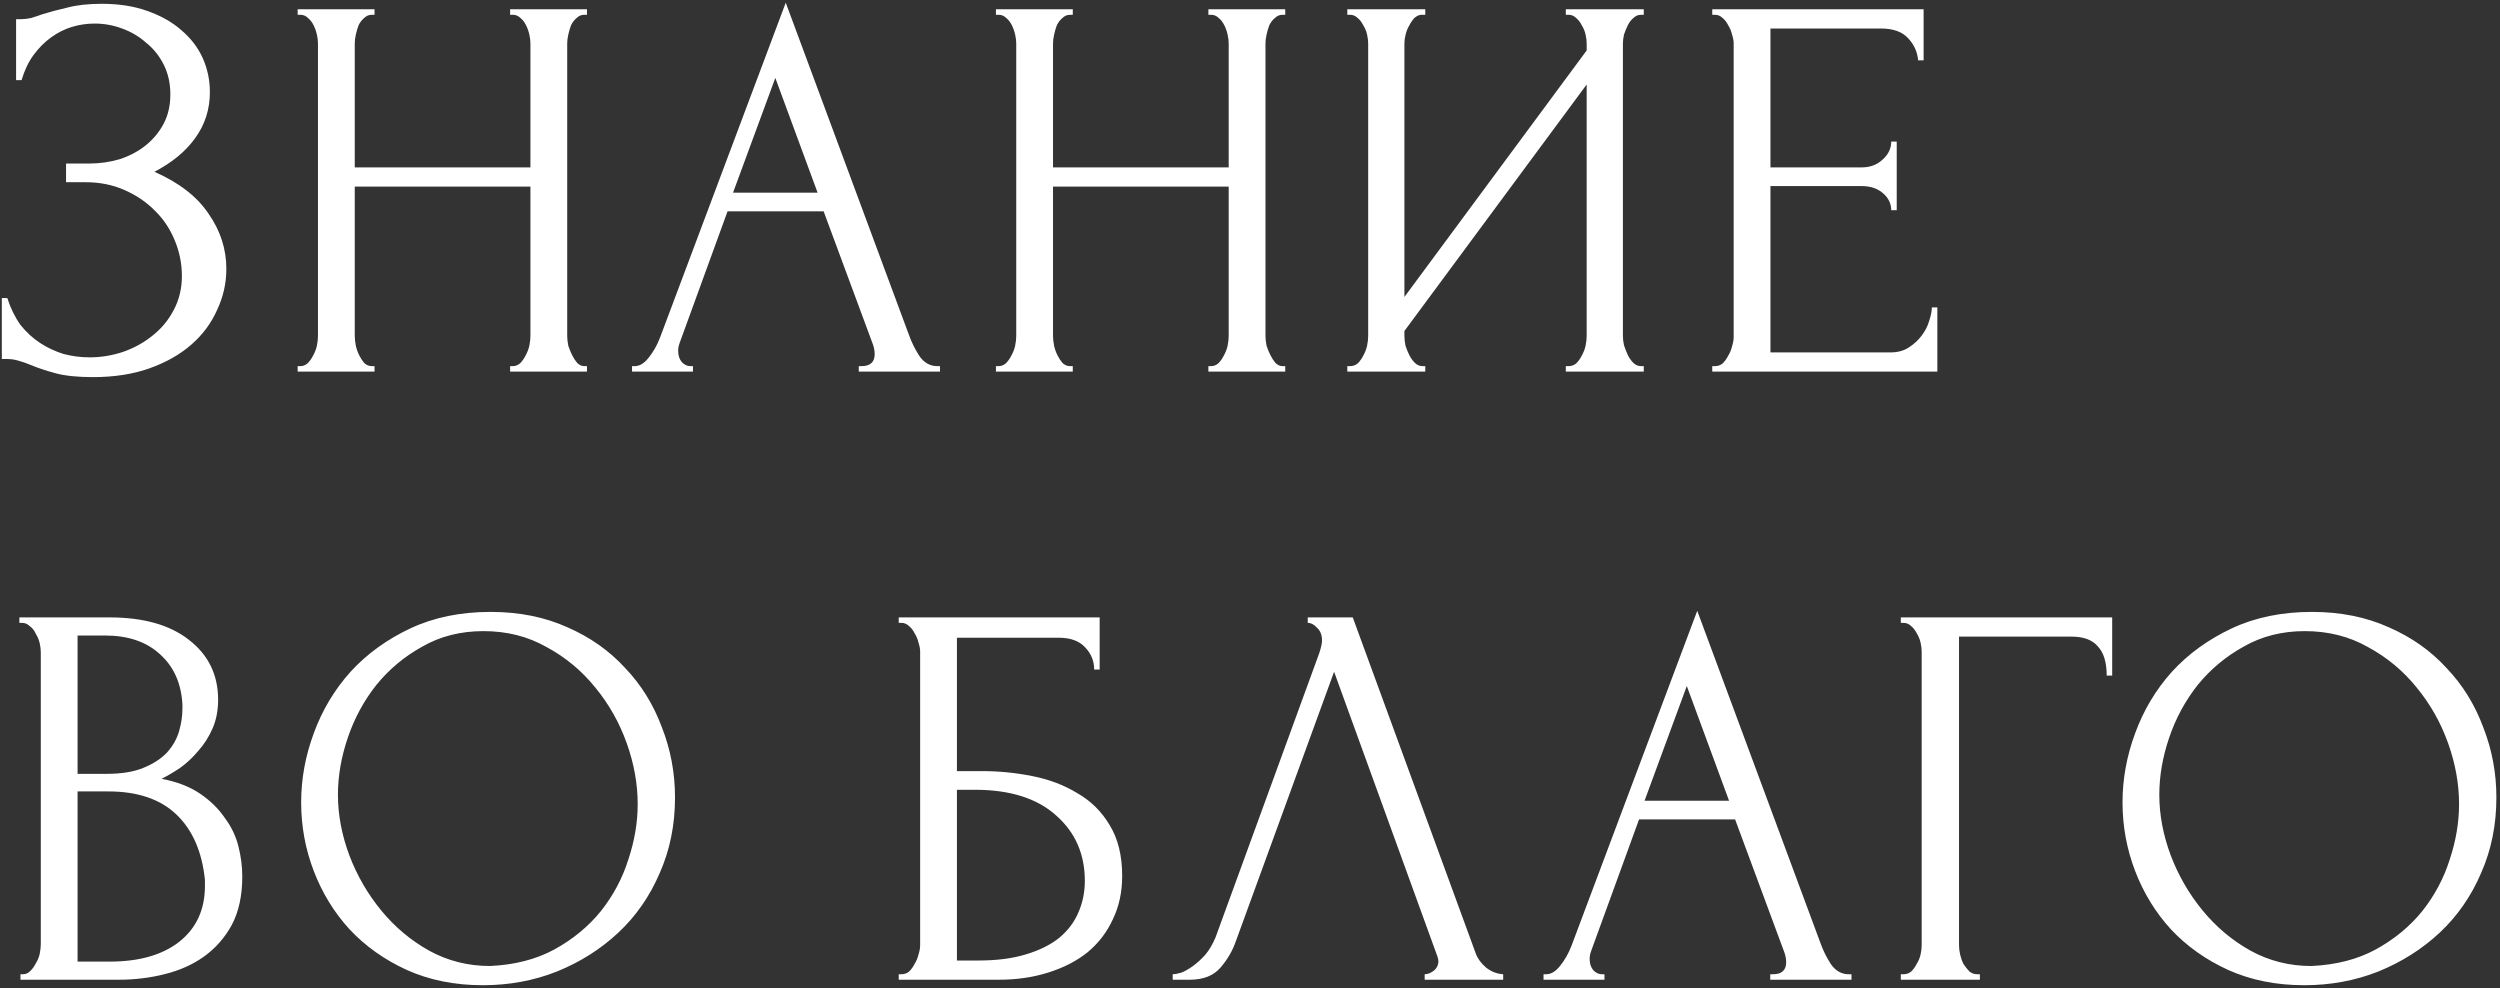 <?xml version="1.0" encoding="UTF-8"?> <svg xmlns="http://www.w3.org/2000/svg" width="592" height="234" viewBox="0 0 592 234" fill="none"><rect x="0" y="0" width="592" height="234" fill="#333333" stroke="none"/><path d="M3.81 4.54H4.98C5.673 4.54 6.453 4.453 7.32 4.28C8.187 4.02 9.097 3.717 10.05 3.37C11.697 2.85 13.647 2.33 15.9 1.81C18.153 1.203 20.883 0.9 24.09 0.9C28.163 0.9 31.76 1.463 34.88 2.59C38.087 3.717 40.773 5.233 42.94 7.14C45.193 9.047 46.883 11.257 48.01 13.77C49.137 16.283 49.7 18.97 49.7 21.83C49.7 25.903 48.53 29.543 46.19 32.75C43.937 35.87 40.73 38.513 36.57 40.68C42.463 43.28 46.753 46.617 49.44 50.69C52.213 54.677 53.6 59.01 53.6 63.69C53.6 67.07 52.863 70.32 51.39 73.44C50.003 76.56 47.967 79.29 45.28 81.63C42.593 83.97 39.3 85.833 35.4 87.22C31.5 88.607 27.037 89.3 22.01 89.3C18.37 89.3 15.423 88.997 13.17 88.39C10.917 87.783 8.967 87.133 7.32 86.44C6.28 86.007 5.283 85.66 4.33 85.4C3.463 85.14 2.553 85.01 1.6 85.01H0.43V70.58H1.73C2.51 73.007 3.55 75.13 4.85 76.95C6.237 78.683 7.797 80.113 9.53 81.24C11.263 82.367 13.127 83.233 15.12 83.84C17.113 84.36 19.15 84.62 21.23 84.62C23.917 84.62 26.56 84.187 29.16 83.32C31.847 82.367 34.187 81.067 36.18 79.42C38.26 77.773 39.907 75.78 41.12 73.44C42.42 71.013 43.07 68.327 43.07 65.38C43.07 62.433 42.507 59.617 41.38 56.93C40.253 54.157 38.65 51.773 36.57 49.78C34.577 47.787 32.193 46.183 29.42 44.97C26.647 43.757 23.613 43.15 20.32 43.15H15.64V38.73H20.97C23.57 38.73 26.04 38.383 28.38 37.69C30.72 36.91 32.757 35.827 34.49 34.44C36.31 32.967 37.74 31.233 38.78 29.24C39.82 27.247 40.34 24.95 40.34 22.35C40.34 19.75 39.82 17.41 38.78 15.33C37.74 13.25 36.353 11.517 34.62 10.13C32.973 8.657 31.067 7.53 28.9 6.75C26.82 5.97 24.653 5.58 22.4 5.58C20.58 5.58 18.803 5.84 17.07 6.36C15.337 6.88 13.69 7.703 12.13 8.83C10.57 9.957 9.183 11.343 7.97 12.99C6.757 14.637 5.803 16.63 5.11 18.97H3.81V4.54ZM120.796 86.7H121.446C122.052 86.7 122.616 86.483 123.136 86.05C123.656 85.53 124.089 84.923 124.436 84.23C124.869 83.45 125.172 82.67 125.346 81.89C125.519 81.023 125.606 80.243 125.606 79.55V44.19H84.006V79.55C84.006 80.243 84.093 81.023 84.266 81.89C84.439 82.67 84.699 83.407 85.046 84.1C85.392 84.793 85.782 85.4 86.216 85.92C86.736 86.44 87.343 86.7 88.036 86.7H88.686V88H70.486V86.7H71.136C71.743 86.7 72.306 86.483 72.826 86.05C73.346 85.53 73.779 84.923 74.126 84.23C74.559 83.45 74.862 82.67 75.036 81.89C75.209 81.023 75.296 80.243 75.296 79.55V10.26C75.296 9.653 75.209 8.96 75.036 8.18C74.862 7.4 74.602 6.663 74.256 5.97C73.909 5.277 73.476 4.713 72.956 4.28C72.436 3.76 71.829 3.5 71.136 3.5H70.486V2.2H88.686V3.5H88.036C87.343 3.5 86.736 3.76 86.216 4.28C85.696 4.713 85.263 5.277 84.916 5.97C84.656 6.663 84.439 7.4 84.266 8.18C84.093 8.96 84.006 9.653 84.006 10.26V39.64H125.606V10.26C125.606 9.653 125.519 8.96 125.346 8.18C125.172 7.4 124.912 6.663 124.566 5.97C124.219 5.277 123.786 4.713 123.266 4.28C122.746 3.76 122.139 3.5 121.446 3.5H120.796V2.2H138.996V3.5H138.346C137.652 3.5 137.046 3.76 136.526 4.28C136.006 4.713 135.572 5.277 135.226 5.97C134.966 6.663 134.749 7.4 134.576 8.18C134.402 8.96 134.316 9.653 134.316 10.26V79.55C134.316 80.243 134.402 81.023 134.576 81.89C134.836 82.67 135.139 83.407 135.486 84.1C135.832 84.793 136.222 85.4 136.656 85.92C137.176 86.44 137.739 86.7 138.346 86.7H138.996V88H120.796V86.7ZM203.355 86.7H204.005C206.085 86.7 207.125 85.747 207.125 83.84C207.125 83.147 206.995 82.41 206.735 81.63L195.035 50.04H172.285L160.975 81.11C160.715 81.803 160.585 82.453 160.585 83.06C160.585 84.187 160.888 85.097 161.495 85.79C162.102 86.397 162.752 86.7 163.445 86.7H164.095V88H149.665V86.7H150.315C151.442 86.7 152.525 86.05 153.565 84.75C154.692 83.363 155.602 81.76 156.295 79.94L186.065 0.64L215.185 79.16C215.792 80.893 216.615 82.583 217.655 84.23C218.782 85.877 220.212 86.7 221.945 86.7H222.595V88H203.355V86.7ZM173.585 45.62H193.605L183.595 18.45L173.585 45.62ZM286.145 86.7H286.795C287.401 86.7 287.965 86.483 288.485 86.05C289.005 85.53 289.438 84.923 289.785 84.23C290.218 83.45 290.521 82.67 290.695 81.89C290.868 81.023 290.955 80.243 290.955 79.55V44.19H249.355V79.55C249.355 80.243 249.441 81.023 249.615 81.89C249.788 82.67 250.048 83.407 250.395 84.1C250.741 84.793 251.131 85.4 251.565 85.92C252.085 86.44 252.691 86.7 253.385 86.7H254.035V88H235.835V86.7H236.485C237.091 86.7 237.655 86.483 238.175 86.05C238.695 85.53 239.128 84.923 239.475 84.23C239.908 83.45 240.211 82.67 240.385 81.89C240.558 81.023 240.645 80.243 240.645 79.55V10.26C240.645 9.653 240.558 8.96 240.385 8.18C240.211 7.4 239.951 6.663 239.605 5.97C239.258 5.277 238.825 4.713 238.305 4.28C237.785 3.76 237.178 3.5 236.485 3.5H235.835V2.2H254.035V3.5H253.385C252.691 3.5 252.085 3.76 251.565 4.28C251.045 4.713 250.611 5.277 250.265 5.97C250.005 6.663 249.788 7.4 249.615 8.18C249.441 8.96 249.355 9.653 249.355 10.26V39.64H290.955V10.26C290.955 9.653 290.868 8.96 290.695 8.18C290.521 7.4 290.261 6.663 289.915 5.97C289.568 5.277 289.135 4.713 288.615 4.28C288.095 3.76 287.488 3.5 286.795 3.5H286.145V2.2H304.345V3.5H303.695C303.001 3.5 302.395 3.76 301.875 4.28C301.355 4.713 300.921 5.277 300.575 5.97C300.315 6.663 300.098 7.4 299.925 8.18C299.751 8.96 299.665 9.653 299.665 10.26V79.55C299.665 80.243 299.751 81.023 299.925 81.89C300.185 82.67 300.488 83.407 300.835 84.1C301.181 84.793 301.571 85.4 302.005 85.92C302.525 86.44 303.088 86.7 303.695 86.7H304.345V88H286.145V86.7ZM370.784 86.7H371.434C372.127 86.7 372.734 86.483 373.254 86.05C373.774 85.53 374.207 84.923 374.554 84.23C374.987 83.45 375.29 82.67 375.464 81.89C375.637 81.023 375.724 80.243 375.724 79.55V20.01L332.564 78.38V79.55C332.564 80.243 332.65 81.023 332.824 81.89C333.084 82.67 333.387 83.407 333.734 84.1C334.08 84.793 334.514 85.4 335.034 85.92C335.554 86.44 336.16 86.7 336.854 86.7H337.504V88H319.044V86.7H319.694C320.387 86.7 320.994 86.483 321.514 86.05C322.034 85.53 322.467 84.923 322.814 84.23C323.247 83.45 323.55 82.67 323.724 81.89C323.897 81.023 323.984 80.243 323.984 79.55V10.26C323.984 9.653 323.897 8.96 323.724 8.18C323.55 7.4 323.247 6.663 322.814 5.97C322.467 5.277 322.034 4.713 321.514 4.28C320.994 3.76 320.387 3.5 319.694 3.5H319.044V2.2H337.504V3.5H336.464C335.857 3.587 335.294 3.89 334.774 4.41C334.34 4.93 333.95 5.537 333.604 6.23C333.257 6.837 332.997 7.53 332.824 8.31C332.65 9.003 332.564 9.653 332.564 10.26V70.32L375.724 11.95V10.26C375.724 9.653 375.637 8.96 375.464 8.18C375.29 7.4 374.987 6.663 374.554 5.97C374.207 5.277 373.774 4.713 373.254 4.28C372.734 3.76 372.127 3.5 371.434 3.5H370.784V2.2H389.244V3.5H388.594C387.9 3.5 387.294 3.76 386.774 4.28C386.254 4.713 385.82 5.277 385.474 5.97C385.127 6.663 384.824 7.4 384.564 8.18C384.39 8.96 384.304 9.653 384.304 10.26V79.55C384.304 80.243 384.39 80.98 384.564 81.76C384.824 82.54 385.127 83.32 385.474 84.1C385.82 84.793 386.254 85.4 386.774 85.92C387.294 86.44 387.9 86.7 388.594 86.7H389.244V88H370.784V86.7ZM405.463 86.7H406.113C406.807 86.7 407.413 86.483 407.933 86.05C408.453 85.53 408.887 84.923 409.233 84.23C409.667 83.537 409.97 82.8 410.143 82.02C410.403 81.24 410.533 80.503 410.533 79.81V10.26C410.533 9.653 410.403 8.96 410.143 8.18C409.97 7.4 409.667 6.663 409.233 5.97C408.887 5.277 408.453 4.713 407.933 4.28C407.413 3.76 406.807 3.5 406.113 3.5H405.463V2.2H455.513V14.29H454.213C454.04 12.297 453.26 10.563 451.873 9.09C450.487 7.53 448.32 6.75 445.373 6.75H419.243V39.64H440.823C442.817 39.64 444.463 39.033 445.763 37.82C447.15 36.607 447.843 35.177 447.843 33.53H449.143V49.78H447.843C447.843 48.22 447.193 46.877 445.893 45.75C444.593 44.623 442.903 44.06 440.823 44.06H419.243V83.45H447.713C449.36 83.45 450.79 83.06 452.003 82.28C453.217 81.5 454.213 80.59 454.993 79.55C455.86 78.423 456.467 77.253 456.813 76.04C457.247 74.74 457.463 73.657 457.463 72.79H458.763V88H405.463V86.7ZM4.85 230.7H5.5C6.107 230.7 6.67 230.44 7.19 229.92C7.71 229.4 8.143 228.793 8.49 228.1C8.923 227.407 9.227 226.67 9.4 225.89C9.573 225.023 9.66 224.243 9.66 223.55V154.39C9.66 153.783 9.573 153.09 9.4 152.31C9.227 151.53 8.923 150.793 8.49 150.1C8.143 149.32 7.667 148.713 7.06 148.28C6.54 147.76 5.933 147.5 5.24 147.5H4.59V146.2H25.91C33.97 146.2 40.253 147.977 44.76 151.53C49.353 155.083 51.65 159.807 51.65 165.7C51.65 168.213 51.217 170.467 50.35 172.46C49.483 174.453 48.357 176.23 46.97 177.79C45.67 179.35 44.24 180.693 42.68 181.82C41.12 182.86 39.647 183.727 38.26 184.42C41.9 185.113 44.933 186.283 47.36 187.93C49.787 189.577 51.737 191.483 53.21 193.65C54.77 195.73 55.853 197.983 56.46 200.41C57.067 202.837 57.37 205.22 57.37 207.56C57.37 212.067 56.547 215.88 54.9 219C53.253 222.033 51.043 224.547 48.27 226.54C45.583 228.447 42.463 229.833 38.91 230.7C35.443 231.567 31.847 232 28.12 232H4.85V230.7ZM48.53 208.34C47.837 201.667 45.583 196.51 41.77 192.87C37.957 189.23 32.583 187.41 25.65 187.41H18.37V227.71H25.91C32.93 227.71 38.433 226.15 42.42 223.03C46.493 219.823 48.53 215.403 48.53 209.77V208.34ZM43.2 166.87C42.94 161.843 41.163 157.857 37.87 154.91C34.663 151.963 30.33 150.49 24.87 150.49H18.37V183.25H25.13C28.77 183.25 31.717 182.773 33.97 181.82C36.31 180.867 38.173 179.653 39.56 178.18C40.947 176.62 41.9 174.93 42.42 173.11C42.94 171.29 43.2 169.513 43.2 167.78V166.87ZM116.164 144.9C122.924 144.9 128.99 146.113 134.364 148.54C139.737 150.88 144.287 154.087 148.014 158.16C151.827 162.147 154.73 166.827 156.724 172.2C158.804 177.487 159.844 183.033 159.844 188.84C159.844 195.34 158.63 201.32 156.204 206.78C153.864 212.24 150.614 216.92 146.454 220.82C142.294 224.72 137.44 227.797 131.894 230.05C126.434 232.217 120.584 233.3 114.344 233.3C107.67 233.3 101.647 232.087 96.273 229.66C90.987 227.233 86.48 224.027 82.754 220.04C79.114 216.053 76.297 211.46 74.303 206.26C72.31 201.06 71.314 195.643 71.314 190.01C71.314 184.463 72.31 179.003 74.303 173.63C76.297 168.17 79.2 163.317 83.013 159.07C86.913 154.823 91.637 151.4 97.183 148.8C102.73 146.2 109.057 144.9 116.164 144.9ZM116.034 228.75C121.84 228.49 126.91 227.19 131.244 224.85C135.664 222.423 139.347 219.39 142.294 215.75C145.24 212.023 147.407 207.95 148.794 203.53C150.267 199.11 151.004 194.733 151.004 190.4C151.004 185.633 150.137 180.823 148.404 175.97C146.67 171.117 144.2 166.74 140.994 162.84C137.787 158.853 133.93 155.647 129.424 153.22C125.004 150.707 120.02 149.45 114.474 149.45C109.1 149.45 104.29 150.663 100.044 153.09C95.797 155.43 92.157 158.463 89.124 162.19C86.177 165.917 83.924 170.077 82.364 174.67C80.803 179.263 80.023 183.77 80.023 188.19C80.023 192.957 80.933 197.767 82.754 202.62C84.573 207.387 87.087 211.72 90.293 215.62C93.5 219.52 97.27 222.683 101.604 225.11C106.024 227.537 110.834 228.75 116.034 228.75ZM212.82 230.7H213.47C214.163 230.7 214.77 230.483 215.29 230.05C215.81 229.53 216.243 228.923 216.59 228.23C217.023 227.537 217.326 226.8 217.5 226.02C217.76 225.24 217.89 224.503 217.89 223.81V154.26C217.89 153.653 217.76 152.96 217.5 152.18C217.326 151.4 217.023 150.663 216.59 149.97C216.243 149.277 215.81 148.713 215.29 148.28C214.77 147.76 214.163 147.5 213.47 147.5H212.82V146.2H260.4V158.55H259.1C259.1 156.557 258.406 154.823 257.02 153.35C255.633 151.79 253.51 151.01 250.65 151.01H226.6V182.6H232.58C236.566 182.6 240.51 182.99 244.41 183.77C248.396 184.55 251.95 185.893 255.07 187.8C258.276 189.62 260.833 192.133 262.74 195.34C264.733 198.547 265.73 202.577 265.73 207.43C265.73 211.243 264.993 214.667 263.52 217.7C262.133 220.733 260.14 223.333 257.54 225.5C254.94 227.58 251.82 229.183 248.18 230.31C244.626 231.437 240.726 232 236.48 232H212.82V230.7ZM231.67 227.45C236.003 227.45 239.73 226.973 242.85 226.02C246.056 225.067 248.7 223.767 250.78 222.12C252.86 220.387 254.376 218.393 255.33 216.14C256.37 213.8 256.89 211.287 256.89 208.6C256.89 202.273 254.636 197.117 250.13 193.13C245.623 189.057 239.21 187.02 230.89 187.02H226.6V227.45H231.67ZM292.643 222.9C291.863 225.153 290.649 227.233 289.003 229.14C287.356 231.047 284.929 232 281.723 232H277.693V230.7C278.213 230.7 278.906 230.57 279.773 230.31C280.639 229.963 281.549 229.443 282.503 228.75C283.456 228.057 284.409 227.19 285.363 226.15C286.316 225.023 287.139 223.637 287.833 221.99L312.403 154.65C312.836 153.35 313.053 152.353 313.053 151.66C313.053 150.36 312.663 149.363 311.883 148.67C311.189 147.89 310.453 147.5 309.673 147.5V146.2H320.333L349.453 225.76C349.886 226.973 350.709 228.1 351.923 229.14C353.136 230.093 354.479 230.613 355.953 230.7V232H337.363V230.7C338.056 230.7 338.749 230.44 339.443 229.92C340.223 229.313 340.613 228.533 340.613 227.58C340.613 227.32 340.526 226.93 340.353 226.41L315.913 159.07L292.643 222.9ZM419.196 230.7H419.846C421.926 230.7 422.966 229.747 422.966 227.84C422.966 227.147 422.836 226.41 422.576 225.63L410.876 194.04H388.126L376.816 225.11C376.556 225.803 376.426 226.453 376.426 227.06C376.426 228.187 376.729 229.097 377.336 229.79C377.942 230.397 378.592 230.7 379.286 230.7H379.936V232H365.506V230.7H366.156C367.282 230.7 368.366 230.05 369.406 228.75C370.532 227.363 371.442 225.76 372.136 223.94L401.906 144.64L431.026 223.16C431.632 224.893 432.456 226.583 433.496 228.23C434.622 229.877 436.052 230.7 437.786 230.7H438.436V232H419.196V230.7ZM389.426 189.62H409.446L399.436 162.45L389.426 189.62ZM468.185 230.7H468.835V232H450.115V230.7H450.765C451.459 230.7 452.065 230.483 452.585 230.05C453.105 229.53 453.539 228.923 453.885 228.23C454.319 227.537 454.622 226.8 454.795 226.02C454.969 225.24 455.055 224.503 455.055 223.81V154.26C455.055 153.653 454.969 152.96 454.795 152.18C454.622 151.4 454.319 150.663 453.885 149.97C453.539 149.277 453.105 148.713 452.585 148.28C452.065 147.76 451.459 147.5 450.765 147.5H450.115V146.2H500.165V159.98H498.865C498.865 156.86 498.172 154.563 496.785 153.09C495.485 151.53 493.405 150.75 490.545 150.75H463.895V223.81C463.895 224.503 463.982 225.24 464.155 226.02C464.329 226.8 464.589 227.537 464.935 228.23C465.369 228.923 465.845 229.53 466.365 230.05C466.885 230.483 467.492 230.7 468.185 230.7ZM547.464 144.9C554.224 144.9 560.291 146.113 565.664 148.54C571.037 150.88 575.587 154.087 579.314 158.16C583.127 162.147 586.031 166.827 588.024 172.2C590.104 177.487 591.144 183.033 591.144 188.84C591.144 195.34 589.931 201.32 587.504 206.78C585.164 212.24 581.914 216.92 577.754 220.82C573.594 224.72 568.741 227.797 563.194 230.05C557.734 232.217 551.884 233.3 545.644 233.3C538.971 233.3 532.947 232.087 527.574 229.66C522.287 227.233 517.781 224.027 514.054 220.04C510.414 216.053 507.597 211.46 505.604 206.26C503.611 201.06 502.614 195.643 502.614 190.01C502.614 184.463 503.611 179.003 505.604 173.63C507.597 168.17 510.501 163.317 514.314 159.07C518.214 154.823 522.937 151.4 528.484 148.8C534.031 146.2 540.357 144.9 547.464 144.9ZM547.334 228.75C553.141 228.49 558.211 227.19 562.544 224.85C566.964 222.423 570.647 219.39 573.594 215.75C576.541 212.023 578.707 207.95 580.094 203.53C581.567 199.11 582.304 194.733 582.304 190.4C582.304 185.633 581.437 180.823 579.704 175.97C577.971 171.117 575.501 166.74 572.294 162.84C569.087 158.853 565.231 155.647 560.724 153.22C556.304 150.707 551.321 149.45 545.774 149.45C540.401 149.45 535.591 150.663 531.344 153.09C527.097 155.43 523.457 158.463 520.424 162.19C517.477 165.917 515.224 170.077 513.664 174.67C512.104 179.263 511.324 183.77 511.324 188.19C511.324 192.957 512.234 197.767 514.054 202.62C515.874 207.387 518.387 211.72 521.594 215.62C524.801 219.52 528.571 222.683 532.904 225.11C537.324 227.537 542.134 228.75 547.334 228.75Z" fill="white"></path></svg> 